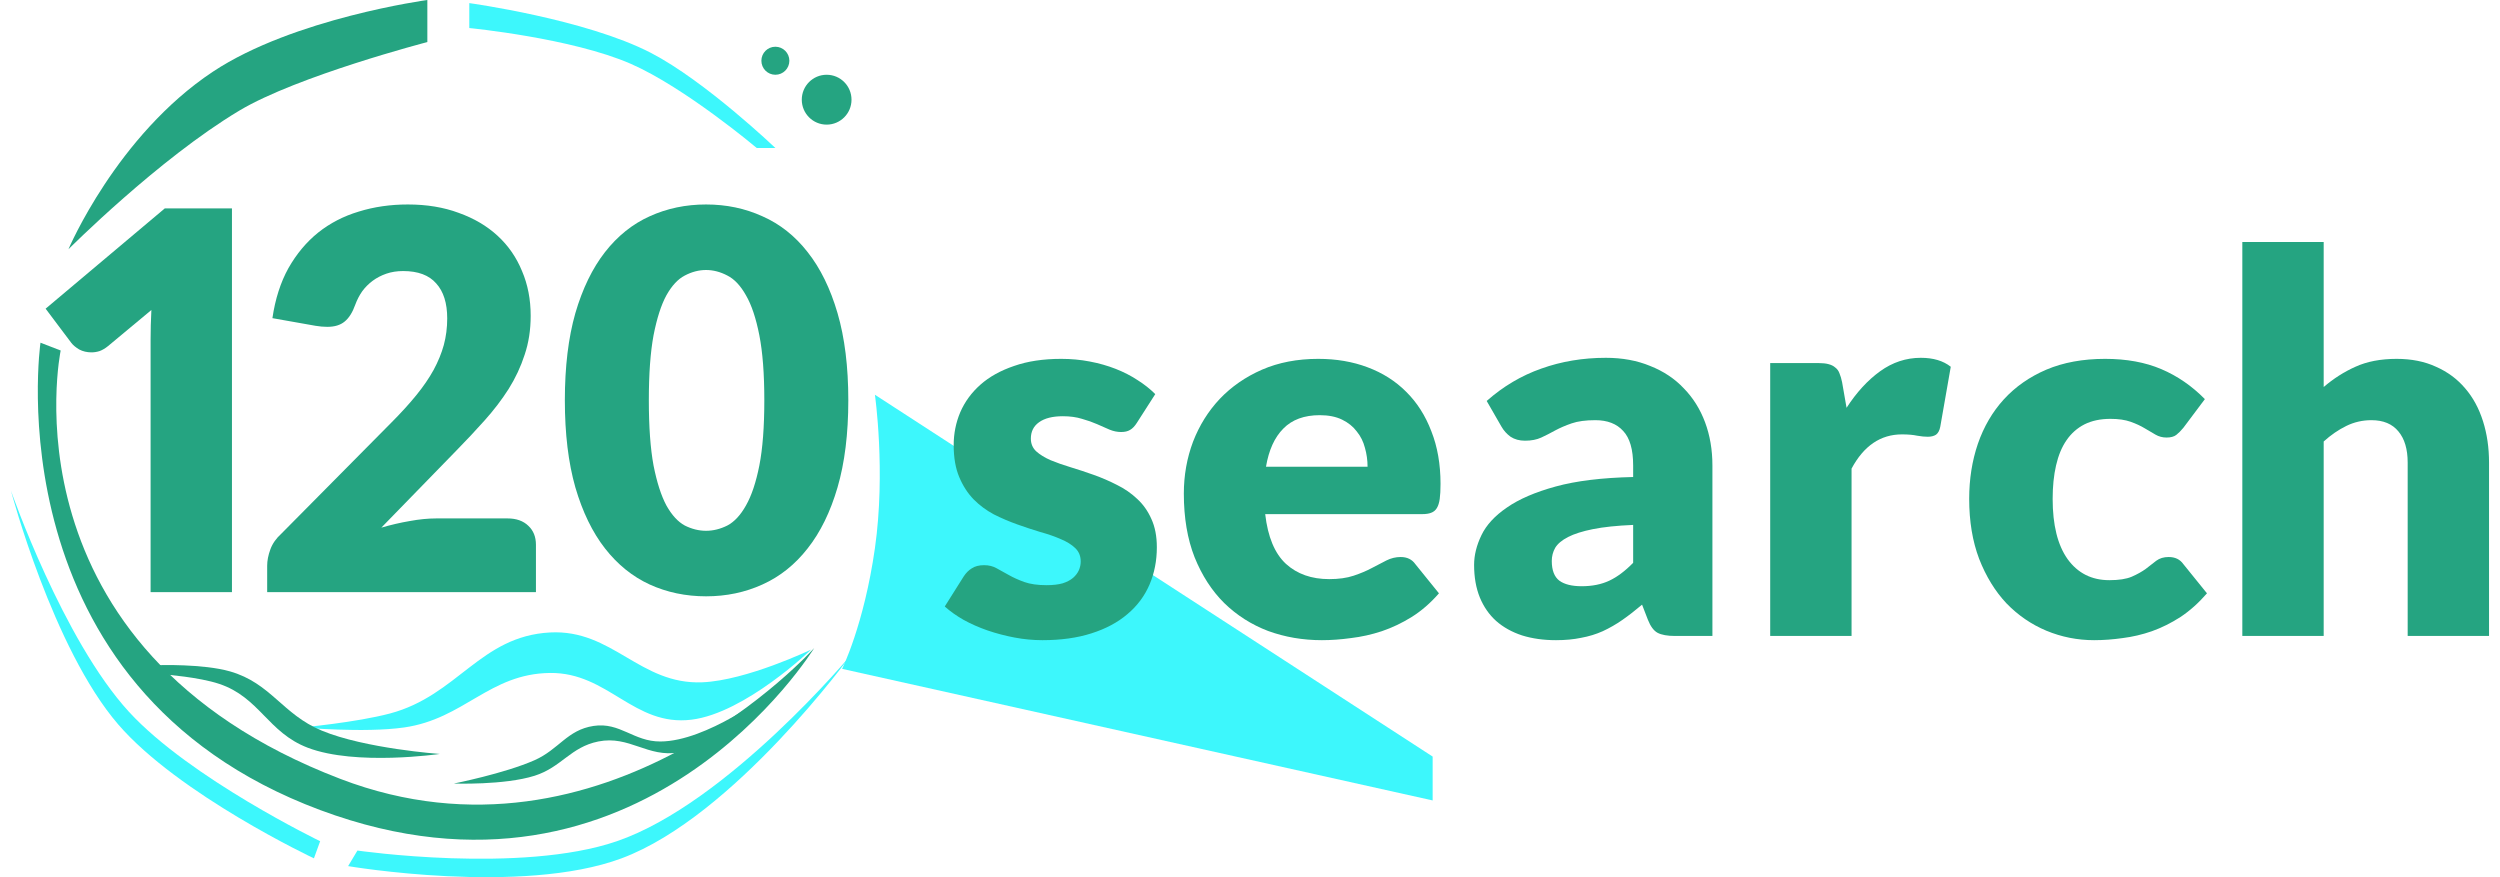 <svg width="114" height="40" viewBox="0 0 114 40" fill="none" xmlns="http://www.w3.org/2000/svg">
    <path d="M17.787 32.534C16.244 32.945 13.748 33.173 13.748 33.173C13.748 33.173 16.616 33.431 18.424 33.173C21.172 32.782 22.309 30.717 25.084 30.687C27.735 30.658 28.9 33.14 31.531 32.818C33.981 32.518 36.986 29.621 36.986 29.621C36.986 29.621 34.047 31.029 32.027 31.113C29.177 31.231 27.932 28.689 25.084 28.84C21.896 29.009 20.872 31.711 17.787 32.534Z" fill="#3DF7FC"/>
    <path d="M21.4 1.279V0.142C21.4 0.142 26.708 0.869 29.689 2.415C32.161 3.697 35.357 6.748 35.357 6.748H34.507C34.507 6.748 31.237 3.992 28.768 2.912C26.067 1.731 21.4 1.279 21.4 1.279Z" fill="#3DF7FC"/>
    <path d="M9.71 3.268C5.318 6.18 3.121 11.366 3.121 11.366C3.121 11.366 7.231 7.245 10.915 5.043C13.567 3.458 19.487 1.918 19.487 1.918V0C19.487 0 13.386 0.83 9.71 3.268Z" fill="#25A481"/>
    <path d="M2.767 15.983L1.846 15.627C1.846 15.627 -0.421 31.336 14.599 36.938C29.264 42.407 37.128 29.55 37.128 29.55C37.128 29.55 27.635 40.155 15.52 35.517C-0.067 29.55 2.767 15.983 2.767 15.983Z" fill="#25A481"/>
    <path d="M10.489 30.616C9.261 30.264 7.231 30.331 7.231 30.331L7.514 30.758C7.514 30.758 9.061 30.873 9.994 31.184C11.837 31.799 12.216 33.403 14.032 34.096C16.232 34.936 20.054 34.38 20.054 34.38C20.054 34.38 16.649 34.138 14.669 33.315C12.876 32.569 12.356 31.151 10.489 30.616Z" fill="#25A481"/>
    <path d="M24.376 34.665C23.006 35.271 20.692 35.73 20.692 35.73C20.692 35.73 22.997 35.811 24.376 35.375C25.603 34.987 26.018 34.067 27.28 33.812C28.703 33.525 29.534 34.558 30.964 34.31C32.855 33.981 35.074 31.61 35.074 31.61C35.074 31.61 32.232 33.803 30.114 33.812C28.893 33.818 28.276 32.92 27.068 33.102C25.866 33.283 25.487 34.173 24.376 34.665Z" fill="#25A481"/>
    <path d="M5.388 33.031C2.402 29.565 0.5 22.376 0.5 22.376C0.5 22.376 2.865 29.177 5.884 32.463C8.666 35.49 14.599 38.359 14.599 38.359L14.315 39.14C14.315 39.14 8.148 36.234 5.388 33.031Z" fill="#3DF7FC"/>
    <path d="M15.874 39.495L16.299 38.785C16.299 38.785 23.757 39.862 28.131 38.359C33.179 36.624 38.828 29.835 38.828 29.835C38.828 29.835 33.469 37.232 28.343 39.14C23.776 40.84 15.874 39.495 15.874 39.495Z" fill="#3DF7FC"/>
    <ellipse cx="37.695" cy="4.546" rx="1.134" ry="1.137" fill="#25A481"/>
    <ellipse cx="35.357" cy="2.77" rx="0.638" ry="0.639" fill="#25A481"/>
    <path d="M6.867 24.336V24.312V15.492C6.867 15.06 6.879 14.608 6.903 14.136L4.928 15.78C4.801 15.884 4.673 15.96 4.545 16.008C4.418 16.048 4.294 16.068 4.174 16.068C3.967 16.068 3.779 16.024 3.612 15.936C3.452 15.84 3.333 15.74 3.253 15.636L2.08 14.076L7.513 9.504H10.577V24.312V27H6.867V24.336Z" fill="#25A481"/>
    <path d="M18.598 9.324C19.46 9.324 20.234 9.452 20.92 9.708C21.614 9.956 22.205 10.304 22.691 10.752C23.178 11.2 23.549 11.736 23.804 12.36C24.068 12.976 24.199 13.656 24.199 14.4C24.199 15.04 24.108 15.632 23.924 16.176C23.748 16.72 23.505 17.24 23.194 17.736C22.883 18.224 22.52 18.7 22.105 19.164C21.698 19.62 21.263 20.084 20.8 20.556L17.389 24.06C17.828 23.932 18.259 23.832 18.682 23.76C19.113 23.68 19.516 23.64 19.891 23.64H23.146C23.545 23.64 23.86 23.752 24.092 23.976C24.323 24.192 24.439 24.48 24.439 24.84V27H12.183V25.8C12.183 25.568 12.231 25.32 12.327 25.056C12.422 24.792 12.59 24.552 12.829 24.336L17.856 19.26C18.287 18.828 18.662 18.416 18.981 18.024C19.3 17.632 19.564 17.248 19.771 16.872C19.979 16.488 20.134 16.108 20.238 15.732C20.341 15.348 20.393 14.944 20.393 14.52C20.393 13.824 20.226 13.292 19.891 12.924C19.564 12.548 19.061 12.36 18.383 12.36C18.103 12.36 17.848 12.4 17.617 12.48C17.385 12.56 17.178 12.668 16.994 12.804C16.811 12.94 16.651 13.1 16.516 13.284C16.388 13.468 16.284 13.668 16.204 13.884C16.077 14.244 15.913 14.504 15.714 14.664C15.522 14.824 15.259 14.904 14.924 14.904C14.844 14.904 14.756 14.9 14.661 14.892C14.573 14.884 14.481 14.872 14.385 14.856L12.422 14.508C12.55 13.636 12.793 12.876 13.152 12.228C13.52 11.58 13.97 11.04 14.505 10.608C15.047 10.176 15.666 9.856 16.36 9.648C17.054 9.432 17.8 9.324 18.598 9.324Z" fill="#25A481"/>
    <path d="M38.683 18.252C38.683 19.78 38.519 21.104 38.192 22.224C37.865 23.344 37.41 24.272 36.828 25.008C36.253 25.744 35.567 26.292 34.769 26.652C33.979 27.012 33.122 27.192 32.196 27.192C31.271 27.192 30.413 27.012 29.623 26.652C28.841 26.292 28.163 25.744 27.588 25.008C27.014 24.272 26.563 23.344 26.236 22.224C25.917 21.104 25.757 19.78 25.757 18.252C25.757 16.724 25.917 15.4 26.236 14.28C26.563 13.16 27.014 12.232 27.588 11.496C28.163 10.76 28.841 10.216 29.623 9.864C30.413 9.504 31.271 9.324 32.196 9.324C33.122 9.324 33.979 9.504 34.769 9.864C35.567 10.216 36.253 10.76 36.828 11.496C37.41 12.232 37.865 13.16 38.192 14.28C38.519 15.4 38.683 16.724 38.683 18.252ZM34.853 18.252C34.853 17.044 34.777 16.056 34.626 15.288C34.474 14.512 34.271 13.904 34.015 13.464C33.768 13.024 33.485 12.724 33.166 12.564C32.846 12.396 32.523 12.312 32.196 12.312C31.869 12.312 31.546 12.396 31.227 12.564C30.916 12.724 30.636 13.024 30.389 13.464C30.149 13.904 29.954 14.512 29.802 15.288C29.659 16.056 29.587 17.044 29.587 18.252C29.587 19.468 29.659 20.46 29.802 21.228C29.954 21.996 30.149 22.604 30.389 23.052C30.636 23.492 30.916 23.796 31.227 23.964C31.546 24.124 31.869 24.204 32.196 24.204C32.523 24.204 32.846 24.124 33.166 23.964C33.485 23.796 33.768 23.492 34.015 23.052C34.271 22.604 34.474 21.996 34.626 21.228C34.777 20.46 34.853 19.468 34.853 18.252Z" fill="#25A481"/>
    <path d="M39.896 25C39.397 28.5 38.4 30.5 38.4 30.5L65.329 36.5V34.5L39.896 18C39.896 18 40.395 21.5 39.896 25Z" fill="#3DF7FC"/>
    <path d="M51.842 19.28C51.746 19.432 51.643 19.54 51.531 19.604C51.427 19.668 51.292 19.7 51.124 19.7C50.949 19.7 50.773 19.664 50.597 19.592C50.422 19.512 50.23 19.428 50.023 19.34C49.824 19.252 49.596 19.172 49.341 19.1C49.086 19.02 48.794 18.98 48.467 18.98C47.996 18.98 47.633 19.072 47.378 19.256C47.131 19.432 47.007 19.68 47.007 20C47.007 20.232 47.087 20.424 47.246 20.576C47.414 20.728 47.633 20.864 47.905 20.984C48.176 21.096 48.483 21.204 48.826 21.308C49.169 21.412 49.52 21.528 49.879 21.656C50.238 21.784 50.59 21.936 50.933 22.112C51.276 22.28 51.583 22.492 51.854 22.748C52.125 22.996 52.341 23.3 52.501 23.66C52.668 24.02 52.752 24.452 52.752 24.956C52.752 25.572 52.64 26.14 52.417 26.66C52.193 27.18 51.858 27.628 51.411 28.004C50.972 28.38 50.426 28.672 49.772 28.88C49.125 29.088 48.379 29.192 47.534 29.192C47.111 29.192 46.688 29.152 46.265 29.072C45.842 28.992 45.431 28.884 45.032 28.748C44.641 28.612 44.278 28.452 43.943 28.268C43.608 28.076 43.321 27.872 43.081 27.656L43.943 26.288C44.047 26.128 44.17 26.004 44.314 25.916C44.458 25.82 44.645 25.772 44.877 25.772C45.092 25.772 45.283 25.82 45.451 25.916C45.627 26.012 45.814 26.116 46.014 26.228C46.213 26.34 46.444 26.444 46.708 26.54C46.979 26.636 47.318 26.684 47.725 26.684C48.012 26.684 48.256 26.656 48.455 26.6C48.655 26.536 48.814 26.452 48.934 26.348C49.053 26.244 49.141 26.128 49.197 26C49.253 25.872 49.281 25.74 49.281 25.604C49.281 25.356 49.197 25.152 49.03 24.992C48.862 24.832 48.643 24.696 48.371 24.584C48.1 24.464 47.789 24.356 47.438 24.26C47.095 24.156 46.744 24.04 46.385 23.912C46.026 23.784 45.67 23.632 45.319 23.456C44.976 23.272 44.669 23.044 44.398 22.772C44.127 22.492 43.907 22.152 43.74 21.752C43.572 21.352 43.488 20.868 43.488 20.3C43.488 19.772 43.588 19.272 43.787 18.8C43.995 18.32 44.302 17.9 44.709 17.54C45.116 17.18 45.627 16.896 46.241 16.688C46.855 16.472 47.574 16.364 48.395 16.364C48.842 16.364 49.273 16.404 49.688 16.484C50.111 16.564 50.506 16.676 50.873 16.82C51.24 16.964 51.575 17.136 51.878 17.336C52.181 17.528 52.449 17.74 52.68 17.972L51.842 19.28Z" fill="#25A481"/>
    <path d="M60.111 16.364C60.932 16.364 61.683 16.492 62.361 16.748C63.047 17.004 63.633 17.376 64.12 17.864C64.615 18.352 64.998 18.952 65.269 19.664C65.548 20.368 65.688 21.168 65.688 22.064C65.688 22.344 65.676 22.572 65.652 22.748C65.628 22.924 65.584 23.064 65.52 23.168C65.457 23.272 65.369 23.344 65.257 23.384C65.153 23.424 65.018 23.444 64.85 23.444H57.693C57.813 24.484 58.128 25.24 58.639 25.712C59.149 26.176 59.807 26.408 60.613 26.408C61.044 26.408 61.415 26.356 61.726 26.252C62.038 26.148 62.313 26.032 62.552 25.904C62.8 25.776 63.023 25.66 63.222 25.556C63.43 25.452 63.645 25.4 63.869 25.4C64.164 25.4 64.387 25.508 64.539 25.724L65.616 27.056C65.233 27.496 64.818 27.856 64.371 28.136C63.933 28.408 63.478 28.624 63.007 28.784C62.544 28.936 62.078 29.04 61.607 29.096C61.144 29.16 60.701 29.192 60.278 29.192C59.408 29.192 58.591 29.052 57.825 28.772C57.067 28.484 56.401 28.06 55.826 27.5C55.26 26.94 54.809 26.244 54.474 25.412C54.146 24.58 53.983 23.612 53.983 22.508C53.983 21.676 54.123 20.888 54.402 20.144C54.689 19.4 55.096 18.748 55.623 18.188C56.157 17.628 56.799 17.184 57.55 16.856C58.307 16.528 59.161 16.364 60.111 16.364ZM60.182 18.932C59.472 18.932 58.918 19.136 58.519 19.544C58.12 19.944 57.857 20.524 57.729 21.284H62.361C62.361 20.988 62.321 20.7 62.241 20.42C62.169 20.14 62.046 19.892 61.87 19.676C61.703 19.452 61.479 19.272 61.2 19.136C60.921 19 60.581 18.932 60.182 18.932Z" fill="#25A481"/>
    <path d="M76.386 29C76.035 29 75.768 28.952 75.585 28.856C75.409 28.76 75.261 28.56 75.142 28.256L74.878 27.572C74.567 27.836 74.268 28.068 73.981 28.268C73.694 28.468 73.394 28.64 73.083 28.784C72.78 28.92 72.453 29.02 72.102 29.084C71.759 29.156 71.376 29.192 70.953 29.192C70.386 29.192 69.872 29.12 69.409 28.976C68.946 28.824 68.551 28.604 68.224 28.316C67.905 28.028 67.657 27.672 67.482 27.248C67.306 26.816 67.219 26.32 67.219 25.76C67.219 25.32 67.33 24.868 67.554 24.404C67.777 23.94 68.164 23.52 68.715 23.144C69.265 22.76 70.007 22.44 70.941 22.184C71.874 21.928 73.051 21.784 74.472 21.752V21.224C74.472 20.496 74.32 19.972 74.017 19.652C73.722 19.324 73.299 19.16 72.748 19.16C72.309 19.16 71.95 19.208 71.671 19.304C71.392 19.4 71.14 19.508 70.917 19.628C70.701 19.748 70.49 19.856 70.283 19.952C70.075 20.048 69.828 20.096 69.54 20.096C69.285 20.096 69.066 20.036 68.882 19.916C68.707 19.788 68.567 19.632 68.463 19.448L67.793 18.284C68.543 17.62 69.373 17.128 70.283 16.808C71.2 16.48 72.181 16.316 73.227 16.316C73.977 16.316 74.651 16.44 75.249 16.688C75.856 16.928 76.367 17.268 76.781 17.708C77.204 18.14 77.527 18.656 77.751 19.256C77.974 19.856 78.086 20.512 78.086 21.224V29H76.386ZM72.126 26.732C72.604 26.732 73.023 26.648 73.382 26.48C73.741 26.312 74.105 26.04 74.472 25.664V23.936C73.73 23.968 73.119 24.032 72.64 24.128C72.162 24.224 71.783 24.344 71.503 24.488C71.224 24.632 71.029 24.796 70.917 24.98C70.813 25.164 70.761 25.364 70.761 25.58C70.761 26.004 70.877 26.304 71.108 26.48C71.34 26.648 71.679 26.732 72.126 26.732Z" fill="#25A481"/>
    <path d="M80.721 29V16.556H82.923C83.106 16.556 83.258 16.572 83.377 16.604C83.505 16.636 83.609 16.688 83.689 16.76C83.776 16.824 83.84 16.912 83.88 17.024C83.928 17.136 83.968 17.272 84 17.432L84.203 18.596C84.658 17.892 85.169 17.336 85.735 16.928C86.302 16.52 86.92 16.316 87.59 16.316C88.157 16.316 88.612 16.452 88.955 16.724L88.476 19.46C88.444 19.628 88.38 19.748 88.285 19.82C88.189 19.884 88.061 19.916 87.902 19.916C87.766 19.916 87.606 19.9 87.423 19.868C87.239 19.828 87.008 19.808 86.729 19.808C85.755 19.808 84.989 20.328 84.431 21.368V29H80.721Z" fill="#25A481"/>
    <path d="M99.561 19.508C99.449 19.644 99.341 19.752 99.238 19.832C99.134 19.912 98.986 19.952 98.795 19.952C98.611 19.952 98.444 19.908 98.292 19.82C98.149 19.732 97.985 19.636 97.802 19.532C97.618 19.42 97.403 19.32 97.155 19.232C96.908 19.144 96.601 19.1 96.234 19.1C95.779 19.1 95.384 19.184 95.049 19.352C94.722 19.52 94.45 19.76 94.235 20.072C94.019 20.384 93.86 20.768 93.756 21.224C93.653 21.672 93.601 22.18 93.601 22.748C93.601 23.94 93.828 24.856 94.283 25.496C94.746 26.136 95.38 26.456 96.186 26.456C96.617 26.456 96.956 26.404 97.203 26.3C97.458 26.188 97.674 26.068 97.849 25.94C98.025 25.804 98.184 25.68 98.328 25.568C98.48 25.456 98.667 25.4 98.891 25.4C99.186 25.4 99.409 25.508 99.561 25.724L100.638 27.056C100.255 27.496 99.852 27.856 99.429 28.136C99.006 28.408 98.572 28.624 98.125 28.784C97.686 28.936 97.243 29.04 96.796 29.096C96.349 29.16 95.915 29.192 95.492 29.192C94.734 29.192 94.007 29.048 93.313 28.76C92.627 28.472 92.021 28.056 91.494 27.512C90.975 26.96 90.561 26.284 90.249 25.484C89.946 24.684 89.795 23.772 89.795 22.748C89.795 21.852 89.926 21.016 90.19 20.24C90.461 19.456 90.856 18.78 91.374 18.212C91.901 17.636 92.547 17.184 93.313 16.856C94.087 16.528 94.981 16.364 95.994 16.364C96.968 16.364 97.822 16.52 98.555 16.832C99.29 17.144 99.952 17.6 100.542 18.2L99.561 19.508Z" fill="#25A481"/>
    <path d="M102.25 29V11.036H105.96V17.648C106.407 17.264 106.889 16.956 107.408 16.724C107.935 16.484 108.561 16.364 109.287 16.364C109.965 16.364 110.564 16.484 111.082 16.724C111.609 16.956 112.052 17.284 112.411 17.708C112.77 18.124 113.041 18.624 113.225 19.208C113.408 19.784 113.5 20.412 113.5 21.092V29H109.79V21.092C109.79 20.484 109.65 20.012 109.371 19.676C109.092 19.332 108.681 19.16 108.138 19.16C107.731 19.16 107.348 19.248 106.989 19.424C106.63 19.6 106.287 19.836 105.96 20.132V29H102.25Z" fill="#25A481"/>
</svg>
